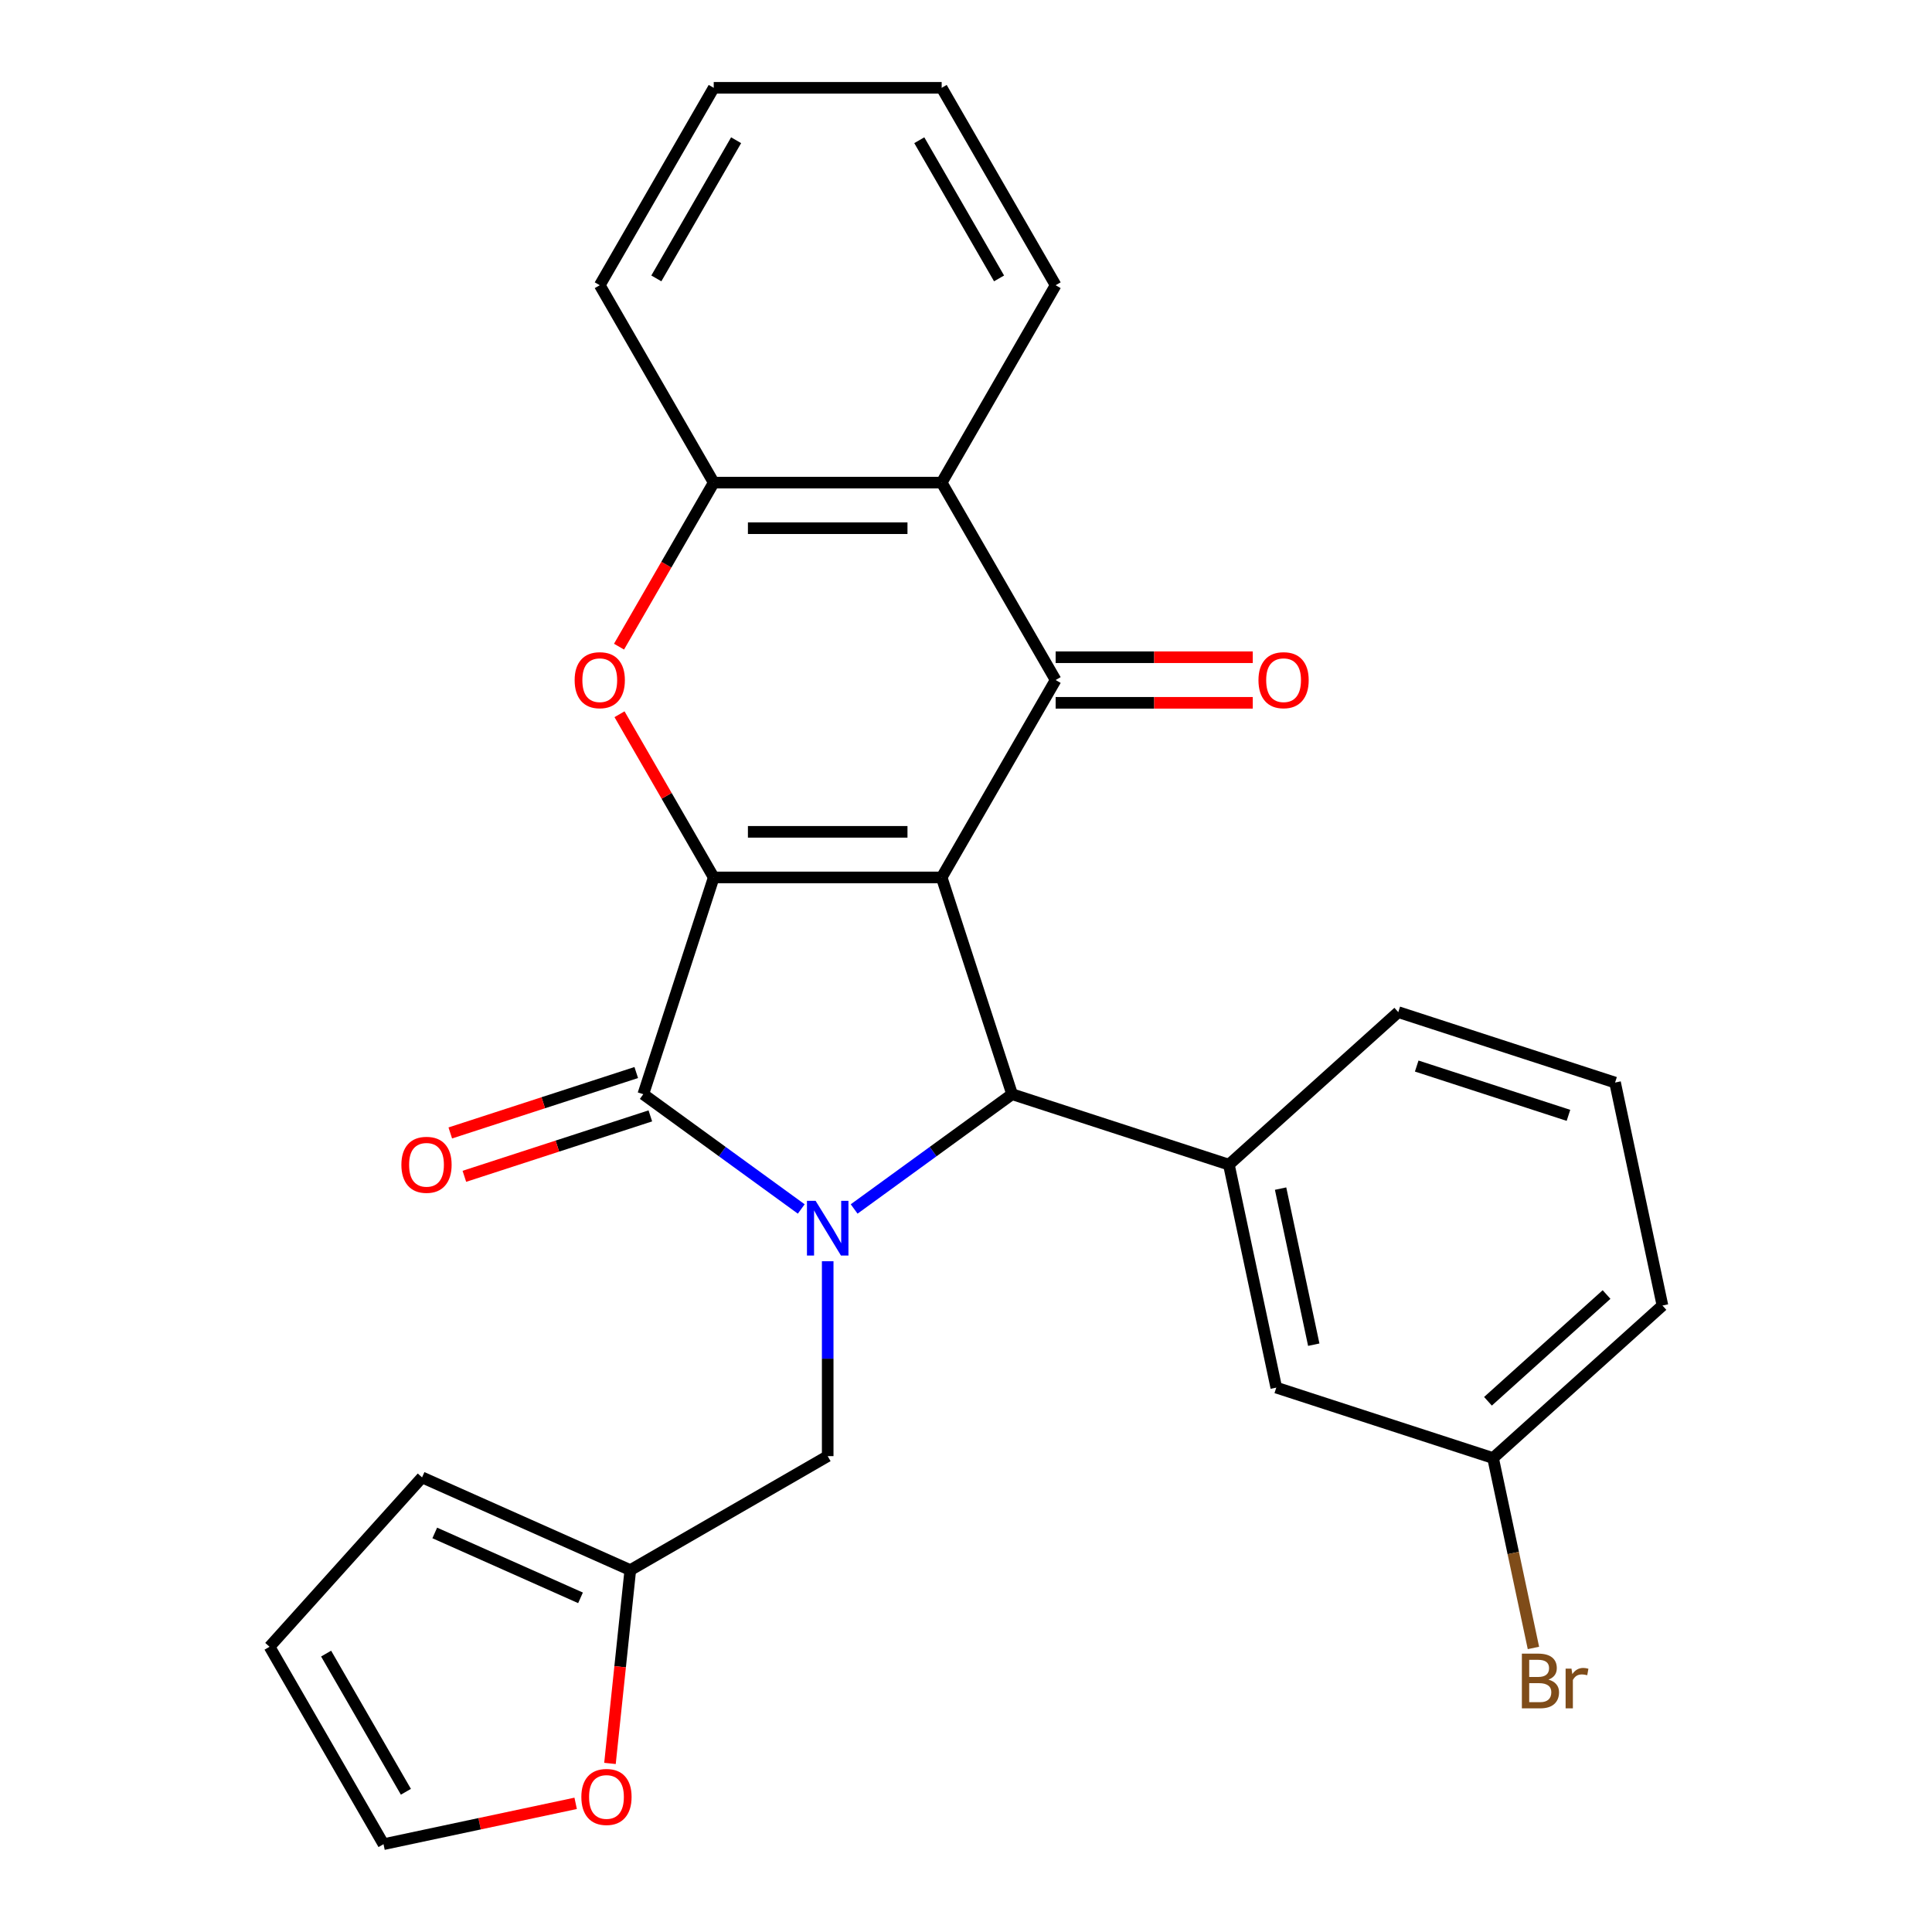 <?xml version='1.0' encoding='iso-8859-1'?>
<svg version='1.1' baseProfile='full'
              xmlns='http://www.w3.org/2000/svg'
                      xmlns:rdkit='http://www.rdkit.org/xml'
                      xmlns:xlink='http://www.w3.org/1999/xlink'
                  xml:space='preserve'
width='1000px' height='1000px' viewBox='0 0 1000 1000'>
<!-- END OF HEADER -->
<rect style='opacity:1.0;fill:#FFFFFF;stroke:none' width='1000' height='1000' x='0' y='0'> </rect>
<path class='bond-0' d='M 487.406,454.154 L 369.425,454.154' style='fill:none;fill-rule:evenodd;stroke:#000000;stroke-width:6px;stroke-linecap:butt;stroke-linejoin:miter;stroke-opacity:1' />
<path class='bond-0' d='M 469.709,430.558 L 387.122,430.558' style='fill:none;fill-rule:evenodd;stroke:#000000;stroke-width:6px;stroke-linecap:butt;stroke-linejoin:miter;stroke-opacity:1' />
<path class='bond-3' d='M 487.406,454.154 L 523.865,566.361' style='fill:none;fill-rule:evenodd;stroke:#000000;stroke-width:6px;stroke-linecap:butt;stroke-linejoin:miter;stroke-opacity:1' />
<path class='bond-4' d='M 487.406,454.154 L 546.397,351.979' style='fill:none;fill-rule:evenodd;stroke:#000000;stroke-width:6px;stroke-linecap:butt;stroke-linejoin:miter;stroke-opacity:1' />
<path class='bond-2' d='M 369.425,454.154 L 332.967,566.361' style='fill:none;fill-rule:evenodd;stroke:#000000;stroke-width:6px;stroke-linecap:butt;stroke-linejoin:miter;stroke-opacity:1' />
<path class='bond-5' d='M 369.425,454.154 L 345.042,411.921' style='fill:none;fill-rule:evenodd;stroke:#000000;stroke-width:6px;stroke-linecap:butt;stroke-linejoin:miter;stroke-opacity:1' />
<path class='bond-5' d='M 345.042,411.921 L 320.659,369.689' style='fill:none;fill-rule:evenodd;stroke:#FF0000;stroke-width:6px;stroke-linecap:butt;stroke-linejoin:miter;stroke-opacity:1' />
<path class='bond-1' d='M 442.105,625.763 L 482.985,596.062' style='fill:none;fill-rule:evenodd;stroke:#0000FF;stroke-width:6px;stroke-linecap:butt;stroke-linejoin:miter;stroke-opacity:1' />
<path class='bond-1' d='M 482.985,596.062 L 523.865,566.361' style='fill:none;fill-rule:evenodd;stroke:#000000;stroke-width:6px;stroke-linecap:butt;stroke-linejoin:miter;stroke-opacity:1' />
<path class='bond-9' d='M 428.416,652.818 L 428.416,703.254' style='fill:none;fill-rule:evenodd;stroke:#0000FF;stroke-width:6px;stroke-linecap:butt;stroke-linejoin:miter;stroke-opacity:1' />
<path class='bond-9' d='M 428.416,703.254 L 428.416,753.69' style='fill:none;fill-rule:evenodd;stroke:#000000;stroke-width:6px;stroke-linecap:butt;stroke-linejoin:miter;stroke-opacity:1' />
<path class='bond-27' d='M 414.726,625.763 L 373.846,596.062' style='fill:none;fill-rule:evenodd;stroke:#0000FF;stroke-width:6px;stroke-linecap:butt;stroke-linejoin:miter;stroke-opacity:1' />
<path class='bond-27' d='M 373.846,596.062 L 332.967,566.361' style='fill:none;fill-rule:evenodd;stroke:#000000;stroke-width:6px;stroke-linecap:butt;stroke-linejoin:miter;stroke-opacity:1' />
<path class='bond-11' d='M 329.321,555.14 L 281.192,570.778' style='fill:none;fill-rule:evenodd;stroke:#000000;stroke-width:6px;stroke-linecap:butt;stroke-linejoin:miter;stroke-opacity:1' />
<path class='bond-11' d='M 281.192,570.778 L 233.064,586.416' style='fill:none;fill-rule:evenodd;stroke:#FF0000;stroke-width:6px;stroke-linecap:butt;stroke-linejoin:miter;stroke-opacity:1' />
<path class='bond-11' d='M 336.613,577.582 L 288.484,593.22' style='fill:none;fill-rule:evenodd;stroke:#000000;stroke-width:6px;stroke-linecap:butt;stroke-linejoin:miter;stroke-opacity:1' />
<path class='bond-11' d='M 288.484,593.22 L 240.355,608.858' style='fill:none;fill-rule:evenodd;stroke:#FF0000;stroke-width:6px;stroke-linecap:butt;stroke-linejoin:miter;stroke-opacity:1' />
<path class='bond-7' d='M 523.865,566.361 L 636.072,602.819' style='fill:none;fill-rule:evenodd;stroke:#000000;stroke-width:6px;stroke-linecap:butt;stroke-linejoin:miter;stroke-opacity:1' />
<path class='bond-6' d='M 546.397,351.979 L 487.406,249.804' style='fill:none;fill-rule:evenodd;stroke:#000000;stroke-width:6px;stroke-linecap:butt;stroke-linejoin:miter;stroke-opacity:1' />
<path class='bond-12' d='M 546.397,363.777 L 597.413,363.777' style='fill:none;fill-rule:evenodd;stroke:#000000;stroke-width:6px;stroke-linecap:butt;stroke-linejoin:miter;stroke-opacity:1' />
<path class='bond-12' d='M 597.413,363.777 L 648.429,363.777' style='fill:none;fill-rule:evenodd;stroke:#FF0000;stroke-width:6px;stroke-linecap:butt;stroke-linejoin:miter;stroke-opacity:1' />
<path class='bond-12' d='M 546.397,340.181 L 597.413,340.181' style='fill:none;fill-rule:evenodd;stroke:#000000;stroke-width:6px;stroke-linecap:butt;stroke-linejoin:miter;stroke-opacity:1' />
<path class='bond-12' d='M 597.413,340.181 L 648.429,340.181' style='fill:none;fill-rule:evenodd;stroke:#FF0000;stroke-width:6px;stroke-linecap:butt;stroke-linejoin:miter;stroke-opacity:1' />
<path class='bond-28' d='M 320.405,334.71 L 344.915,292.257' style='fill:none;fill-rule:evenodd;stroke:#FF0000;stroke-width:6px;stroke-linecap:butt;stroke-linejoin:miter;stroke-opacity:1' />
<path class='bond-28' d='M 344.915,292.257 L 369.425,249.804' style='fill:none;fill-rule:evenodd;stroke:#000000;stroke-width:6px;stroke-linecap:butt;stroke-linejoin:miter;stroke-opacity:1' />
<path class='bond-8' d='M 487.406,249.804 L 369.425,249.804' style='fill:none;fill-rule:evenodd;stroke:#000000;stroke-width:6px;stroke-linecap:butt;stroke-linejoin:miter;stroke-opacity:1' />
<path class='bond-8' d='M 469.709,273.401 L 387.122,273.401' style='fill:none;fill-rule:evenodd;stroke:#000000;stroke-width:6px;stroke-linecap:butt;stroke-linejoin:miter;stroke-opacity:1' />
<path class='bond-21' d='M 487.406,249.804 L 546.397,147.629' style='fill:none;fill-rule:evenodd;stroke:#000000;stroke-width:6px;stroke-linecap:butt;stroke-linejoin:miter;stroke-opacity:1' />
<path class='bond-14' d='M 636.072,602.819 L 660.601,718.222' style='fill:none;fill-rule:evenodd;stroke:#000000;stroke-width:6px;stroke-linecap:butt;stroke-linejoin:miter;stroke-opacity:1' />
<path class='bond-14' d='M 662.832,615.224 L 680.002,696.006' style='fill:none;fill-rule:evenodd;stroke:#000000;stroke-width:6px;stroke-linecap:butt;stroke-linejoin:miter;stroke-opacity:1' />
<path class='bond-20' d='M 636.072,602.819 L 723.749,523.874' style='fill:none;fill-rule:evenodd;stroke:#000000;stroke-width:6px;stroke-linecap:butt;stroke-linejoin:miter;stroke-opacity:1' />
<path class='bond-22' d='M 369.425,249.804 L 310.434,147.629' style='fill:none;fill-rule:evenodd;stroke:#000000;stroke-width:6px;stroke-linecap:butt;stroke-linejoin:miter;stroke-opacity:1' />
<path class='bond-10' d='M 428.416,753.69 L 326.241,812.681' style='fill:none;fill-rule:evenodd;stroke:#000000;stroke-width:6px;stroke-linecap:butt;stroke-linejoin:miter;stroke-opacity:1' />
<path class='bond-13' d='M 326.241,812.681 L 320.982,862.713' style='fill:none;fill-rule:evenodd;stroke:#000000;stroke-width:6px;stroke-linecap:butt;stroke-linejoin:miter;stroke-opacity:1' />
<path class='bond-13' d='M 320.982,862.713 L 315.724,912.746' style='fill:none;fill-rule:evenodd;stroke:#FF0000;stroke-width:6px;stroke-linecap:butt;stroke-linejoin:miter;stroke-opacity:1' />
<path class='bond-15' d='M 326.241,812.681 L 218.459,764.693' style='fill:none;fill-rule:evenodd;stroke:#000000;stroke-width:6px;stroke-linecap:butt;stroke-linejoin:miter;stroke-opacity:1' />
<path class='bond-15' d='M 300.476,827.039 L 225.029,793.448' style='fill:none;fill-rule:evenodd;stroke:#000000;stroke-width:6px;stroke-linecap:butt;stroke-linejoin:miter;stroke-opacity:1' />
<path class='bond-16' d='M 297.959,933.406 L 248.232,943.976' style='fill:none;fill-rule:evenodd;stroke:#FF0000;stroke-width:6px;stroke-linecap:butt;stroke-linejoin:miter;stroke-opacity:1' />
<path class='bond-16' d='M 248.232,943.976 L 198.505,954.545' style='fill:none;fill-rule:evenodd;stroke:#000000;stroke-width:6px;stroke-linecap:butt;stroke-linejoin:miter;stroke-opacity:1' />
<path class='bond-18' d='M 660.601,718.222 L 772.808,754.681' style='fill:none;fill-rule:evenodd;stroke:#000000;stroke-width:6px;stroke-linecap:butt;stroke-linejoin:miter;stroke-opacity:1' />
<path class='bond-17' d='M 218.459,764.693 L 139.515,852.371' style='fill:none;fill-rule:evenodd;stroke:#000000;stroke-width:6px;stroke-linecap:butt;stroke-linejoin:miter;stroke-opacity:1' />
<path class='bond-31' d='M 198.505,954.545 L 139.515,852.371' style='fill:none;fill-rule:evenodd;stroke:#000000;stroke-width:6px;stroke-linecap:butt;stroke-linejoin:miter;stroke-opacity:1' />
<path class='bond-31' d='M 210.092,927.421 L 168.798,855.899' style='fill:none;fill-rule:evenodd;stroke:#000000;stroke-width:6px;stroke-linecap:butt;stroke-linejoin:miter;stroke-opacity:1' />
<path class='bond-19' d='M 772.808,754.681 L 783.255,803.827' style='fill:none;fill-rule:evenodd;stroke:#000000;stroke-width:6px;stroke-linecap:butt;stroke-linejoin:miter;stroke-opacity:1' />
<path class='bond-19' d='M 783.255,803.827 L 793.701,852.974' style='fill:none;fill-rule:evenodd;stroke:#7F4C19;stroke-width:6px;stroke-linecap:butt;stroke-linejoin:miter;stroke-opacity:1' />
<path class='bond-30' d='M 772.808,754.681 L 860.485,675.736' style='fill:none;fill-rule:evenodd;stroke:#000000;stroke-width:6px;stroke-linecap:butt;stroke-linejoin:miter;stroke-opacity:1' />
<path class='bond-30' d='M 770.171,725.303 L 831.545,670.042' style='fill:none;fill-rule:evenodd;stroke:#000000;stroke-width:6px;stroke-linecap:butt;stroke-linejoin:miter;stroke-opacity:1' />
<path class='bond-23' d='M 723.749,523.874 L 835.956,560.332' style='fill:none;fill-rule:evenodd;stroke:#000000;stroke-width:6px;stroke-linecap:butt;stroke-linejoin:miter;stroke-opacity:1' />
<path class='bond-23' d='M 733.288,551.784 L 811.833,577.305' style='fill:none;fill-rule:evenodd;stroke:#000000;stroke-width:6px;stroke-linecap:butt;stroke-linejoin:miter;stroke-opacity:1' />
<path class='bond-25' d='M 546.397,147.629 L 487.406,45.455' style='fill:none;fill-rule:evenodd;stroke:#000000;stroke-width:6px;stroke-linecap:butt;stroke-linejoin:miter;stroke-opacity:1' />
<path class='bond-25' d='M 517.113,144.101 L 475.82,72.579' style='fill:none;fill-rule:evenodd;stroke:#000000;stroke-width:6px;stroke-linecap:butt;stroke-linejoin:miter;stroke-opacity:1' />
<path class='bond-29' d='M 310.434,147.629 L 369.425,45.455' style='fill:none;fill-rule:evenodd;stroke:#000000;stroke-width:6px;stroke-linecap:butt;stroke-linejoin:miter;stroke-opacity:1' />
<path class='bond-29' d='M 339.718,144.101 L 381.011,72.579' style='fill:none;fill-rule:evenodd;stroke:#000000;stroke-width:6px;stroke-linecap:butt;stroke-linejoin:miter;stroke-opacity:1' />
<path class='bond-24' d='M 835.956,560.332 L 860.485,675.736' style='fill:none;fill-rule:evenodd;stroke:#000000;stroke-width:6px;stroke-linecap:butt;stroke-linejoin:miter;stroke-opacity:1' />
<path class='bond-26' d='M 487.406,45.455 L 369.425,45.455' style='fill:none;fill-rule:evenodd;stroke:#000000;stroke-width:6px;stroke-linecap:butt;stroke-linejoin:miter;stroke-opacity:1' />
<path  class='atom-2' d='M 422.156 621.549
L 431.436 636.549
Q 432.356 638.029, 433.836 640.709
Q 435.316 643.389, 435.396 643.549
L 435.396 621.549
L 439.156 621.549
L 439.156 649.869
L 435.276 649.869
L 425.316 633.469
Q 424.156 631.549, 422.916 629.349
Q 421.716 627.149, 421.356 626.469
L 421.356 649.869
L 417.676 649.869
L 417.676 621.549
L 422.156 621.549
' fill='#0000FF'/>
<path  class='atom-6' d='M 297.434 352.059
Q 297.434 345.259, 300.794 341.459
Q 304.154 337.659, 310.434 337.659
Q 316.714 337.659, 320.074 341.459
Q 323.434 345.259, 323.434 352.059
Q 323.434 358.939, 320.034 362.859
Q 316.634 366.739, 310.434 366.739
Q 304.194 366.739, 300.794 362.859
Q 297.434 358.979, 297.434 352.059
M 310.434 363.539
Q 314.754 363.539, 317.074 360.659
Q 319.434 357.739, 319.434 352.059
Q 319.434 346.499, 317.074 343.699
Q 314.754 340.859, 310.434 340.859
Q 306.114 340.859, 303.754 343.659
Q 301.434 346.459, 301.434 352.059
Q 301.434 357.779, 303.754 360.659
Q 306.114 363.539, 310.434 363.539
' fill='#FF0000'/>
<path  class='atom-12' d='M 207.76 602.899
Q 207.76 596.099, 211.12 592.299
Q 214.48 588.499, 220.76 588.499
Q 227.04 588.499, 230.4 592.299
Q 233.76 596.099, 233.76 602.899
Q 233.76 609.779, 230.36 613.699
Q 226.96 617.579, 220.76 617.579
Q 214.52 617.579, 211.12 613.699
Q 207.76 609.819, 207.76 602.899
M 220.76 614.379
Q 225.08 614.379, 227.4 611.499
Q 229.76 608.579, 229.76 602.899
Q 229.76 597.339, 227.4 594.539
Q 225.08 591.699, 220.76 591.699
Q 216.44 591.699, 214.08 594.499
Q 211.76 597.299, 211.76 602.899
Q 211.76 608.619, 214.08 611.499
Q 216.44 614.379, 220.76 614.379
' fill='#FF0000'/>
<path  class='atom-13' d='M 651.378 352.059
Q 651.378 345.259, 654.738 341.459
Q 658.098 337.659, 664.378 337.659
Q 670.658 337.659, 674.018 341.459
Q 677.378 345.259, 677.378 352.059
Q 677.378 358.939, 673.978 362.859
Q 670.578 366.739, 664.378 366.739
Q 658.138 366.739, 654.738 362.859
Q 651.378 358.979, 651.378 352.059
M 664.378 363.539
Q 668.698 363.539, 671.018 360.659
Q 673.378 357.739, 673.378 352.059
Q 673.378 346.499, 671.018 343.699
Q 668.698 340.859, 664.378 340.859
Q 660.058 340.859, 657.698 343.659
Q 655.378 346.459, 655.378 352.059
Q 655.378 357.779, 657.698 360.659
Q 660.058 363.539, 664.378 363.539
' fill='#FF0000'/>
<path  class='atom-14' d='M 300.908 930.096
Q 300.908 923.296, 304.268 919.496
Q 307.628 915.696, 313.908 915.696
Q 320.188 915.696, 323.548 919.496
Q 326.908 923.296, 326.908 930.096
Q 326.908 936.976, 323.508 940.896
Q 320.108 944.776, 313.908 944.776
Q 307.668 944.776, 304.268 940.896
Q 300.908 937.016, 300.908 930.096
M 313.908 941.576
Q 318.228 941.576, 320.548 938.696
Q 322.908 935.776, 322.908 930.096
Q 322.908 924.536, 320.548 921.736
Q 318.228 918.896, 313.908 918.896
Q 309.588 918.896, 307.228 921.696
Q 304.908 924.496, 304.908 930.096
Q 304.908 935.816, 307.228 938.696
Q 309.588 941.576, 313.908 941.576
' fill='#FF0000'/>
<path  class='atom-20' d='M 801.478 869.364
Q 804.198 870.124, 805.558 871.804
Q 806.958 873.444, 806.958 875.884
Q 806.958 879.804, 804.438 882.044
Q 801.958 884.244, 797.238 884.244
L 787.718 884.244
L 787.718 855.924
L 796.078 855.924
Q 800.918 855.924, 803.358 857.884
Q 805.798 859.844, 805.798 863.444
Q 805.798 867.724, 801.478 869.364
M 791.518 859.124
L 791.518 868.004
L 796.078 868.004
Q 798.878 868.004, 800.318 866.884
Q 801.798 865.724, 801.798 863.444
Q 801.798 859.124, 796.078 859.124
L 791.518 859.124
M 797.238 881.044
Q 799.998 881.044, 801.478 879.724
Q 802.958 878.404, 802.958 875.884
Q 802.958 873.564, 801.318 872.404
Q 799.718 871.204, 796.638 871.204
L 791.518 871.204
L 791.518 881.044
L 797.238 881.044
' fill='#7F4C19'/>
<path  class='atom-20' d='M 813.398 863.684
L 813.838 866.524
Q 815.998 863.324, 819.518 863.324
Q 820.638 863.324, 822.158 863.724
L 821.558 867.084
Q 819.838 866.684, 818.878 866.684
Q 817.198 866.684, 816.078 867.364
Q 814.998 868.004, 814.118 869.564
L 814.118 884.244
L 810.358 884.244
L 810.358 863.684
L 813.398 863.684
' fill='#7F4C19'/>
</svg>
